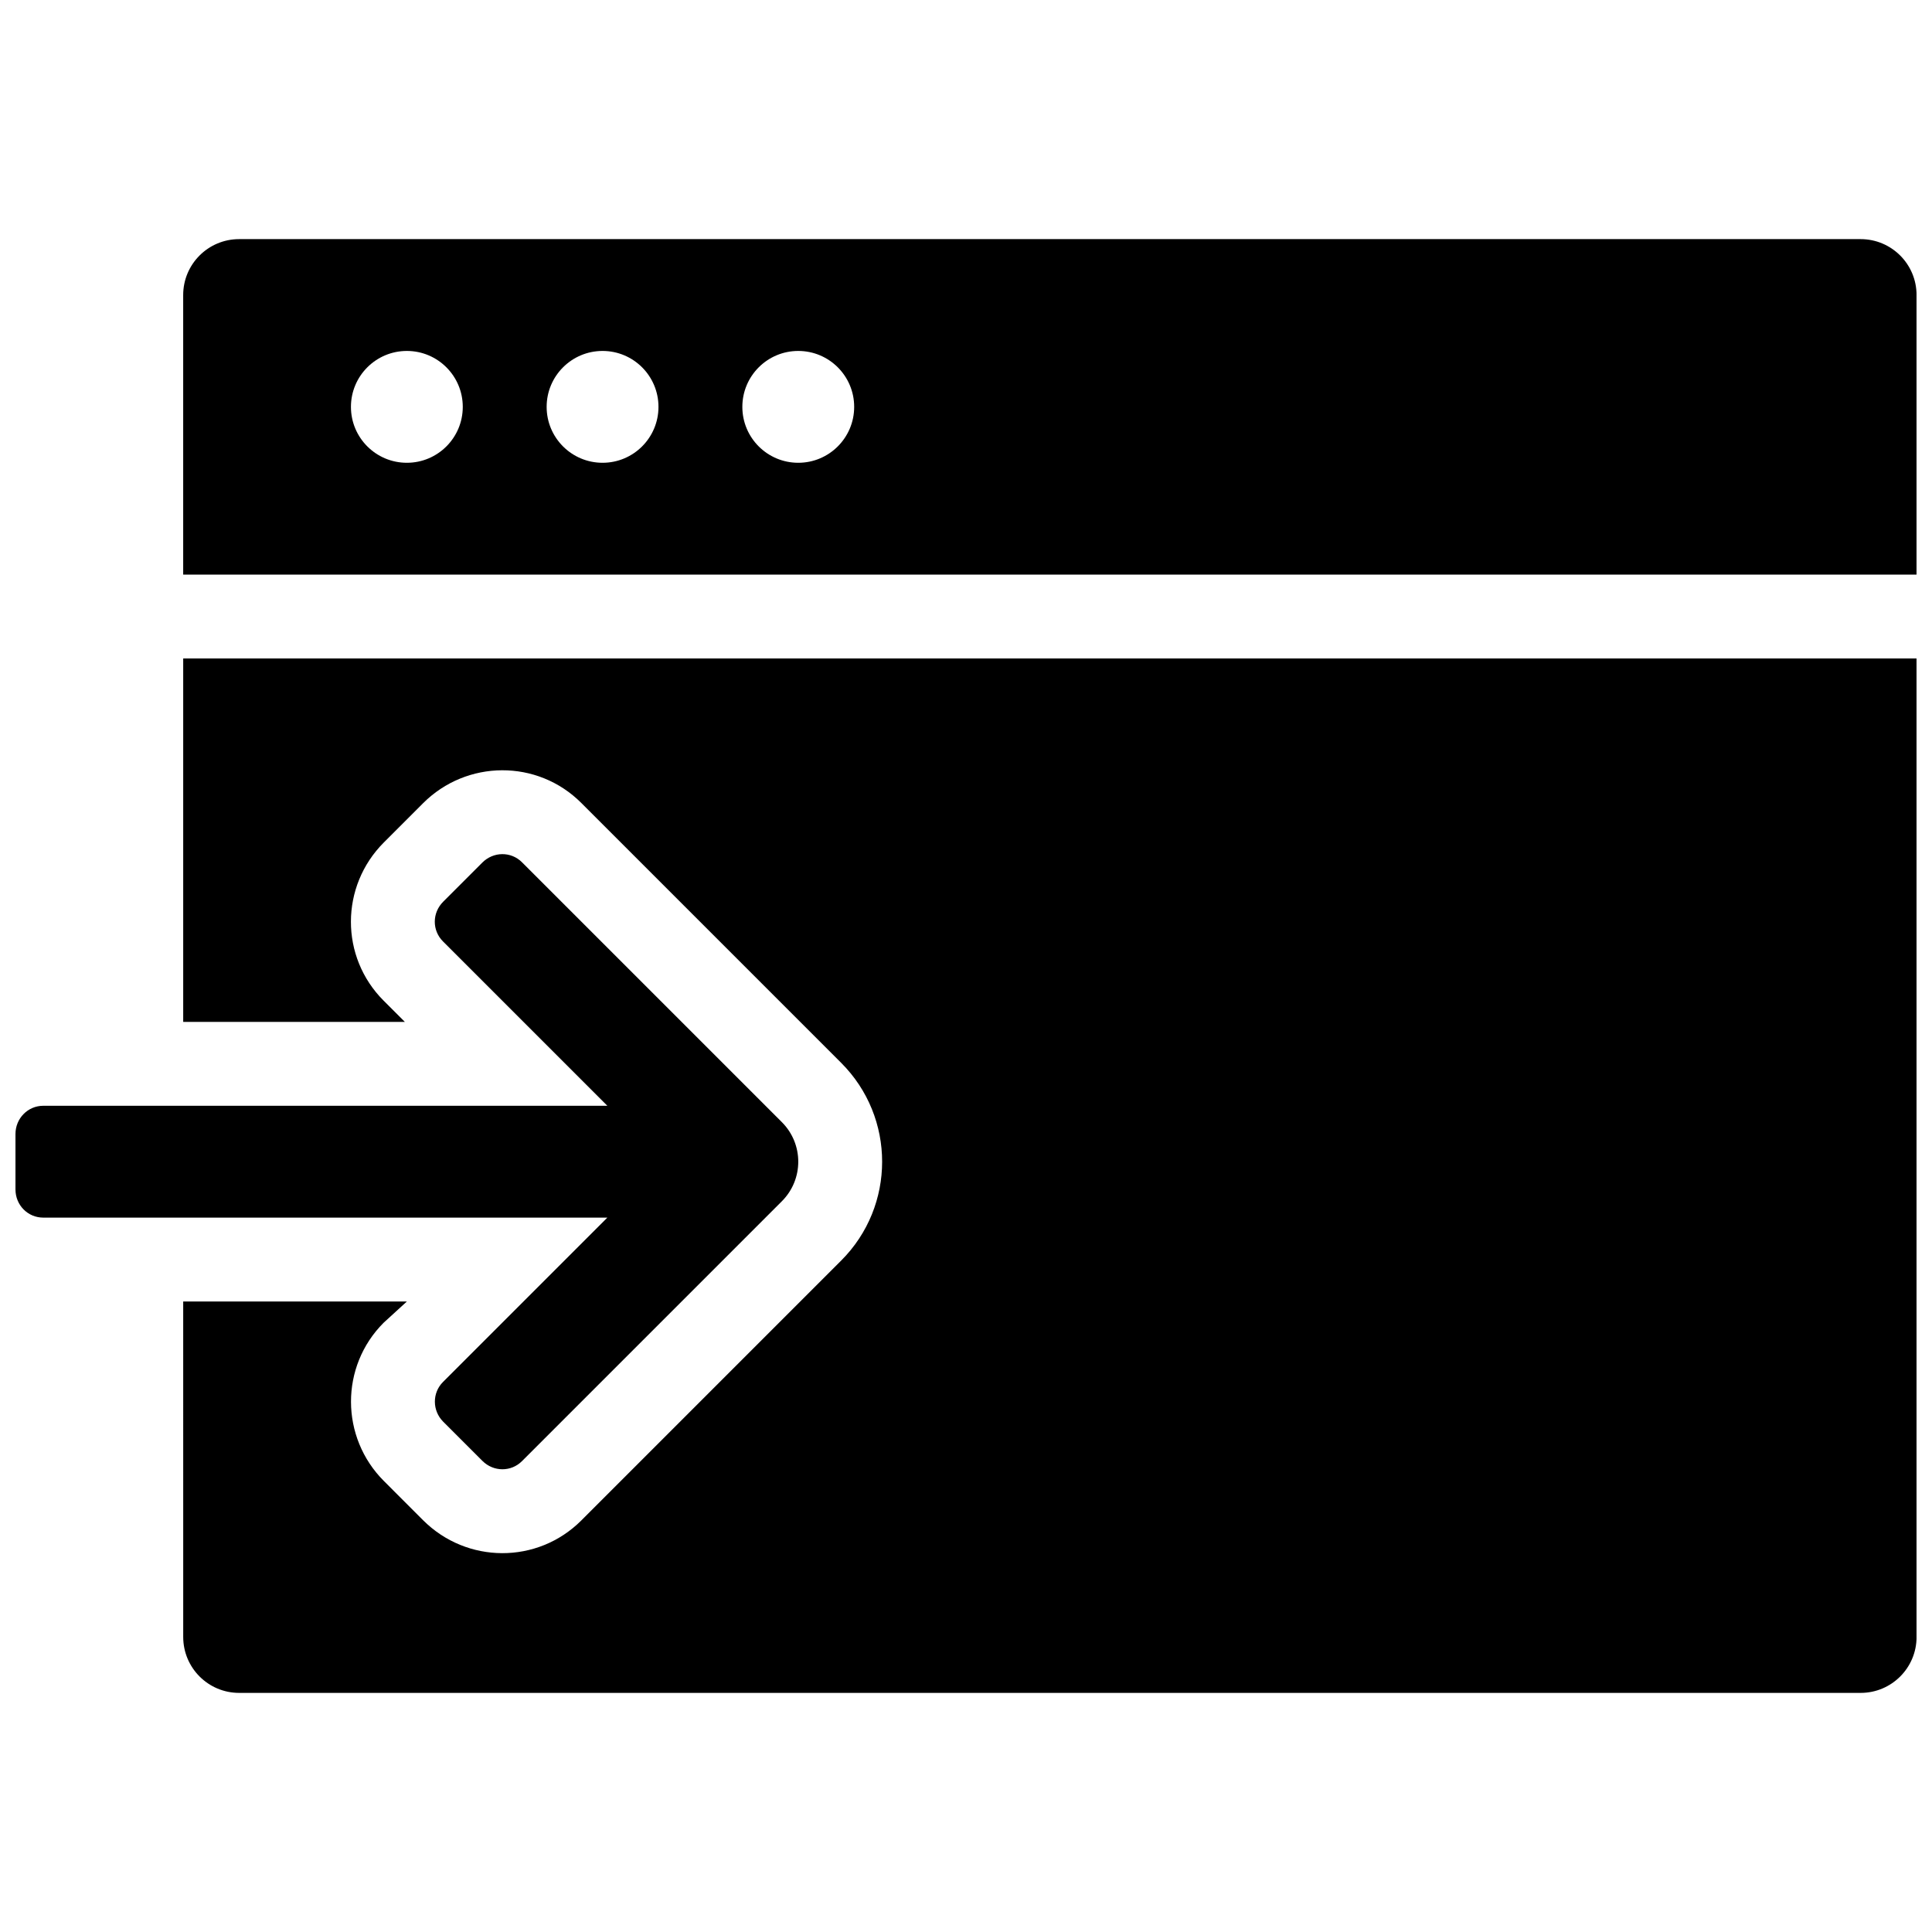 <?xml version="1.0" encoding="UTF-8"?>
<!-- Uploaded to: SVG Repo, www.svgrepo.com, Generator: SVG Repo Mixer Tools -->
<svg width="800px" height="800px" version="1.1" viewBox="144 144 512 512" xmlns="http://www.w3.org/2000/svg">
 <defs>
  <clipPath id="a">
   <path d="m148.09 207h503.81v386h-503.81z"/>
  </clipPath>
 </defs>
 <g clip-path="url(#a)">
  <path d="m192.55 488.91h59.273l-6.156 5.629c-11.59 11.59-11.492 30.383 0.066 41.941l10.379 10.383c11.598 11.598 30.328 11.68 41.934 0.078l68.879-68.883c14.465-14.465 14.465-37.922 0-52.387l-68.879-68.883c-11.648-11.648-30.387-11.465-41.934 0.078l-10.379 10.383c-11.605 11.605-11.668 30.34-0.066 41.941l5.629 5.629h-58.746v-96.316h459.36v259.31c0 8.184-6.633 14.82-14.816 14.82h-429.72c-8.184 0-14.82-6.637-14.82-14.82zm14.82-281.54h429.72c8.184 0 14.816 6.633 14.816 14.816v74.09h-459.36v-74.09c0-8.184 6.637-14.816 14.82-14.816zm44.453 59.27c8.184 0 14.816-6.633 14.816-14.816 0-8.184-6.633-14.82-14.816-14.82-8.184 0-14.82 6.637-14.82 14.82 0 8.184 6.637 14.816 14.82 14.816zm51.863 0c8.184 0 14.816-6.633 14.816-14.816 0-8.184-6.633-14.82-14.816-14.82s-14.82 6.637-14.82 14.82c0 8.184 6.637 14.816 14.82 14.816zm51.859 0c8.184 0 14.82-6.633 14.82-14.816 0-8.184-6.637-14.82-14.82-14.82-8.184 0-14.816 6.637-14.816 14.82 0 8.184 6.633 14.816 14.816 14.816zm-200.09 200.04c-4.062 0-7.356-3.285-7.356-7.481v-14.676c0-4.133 3.277-7.481 7.356-7.481h149.5l-43.57-43.57c-2.887-2.887-2.902-7.547 0.066-10.512l10.379-10.379c2.918-2.922 7.586-2.988 10.496-0.078l68.879 68.879c5.789 5.789 5.789 15.168 0 20.957l-68.879 68.879c-2.875 2.879-7.531 2.887-10.496-0.078l-10.379-10.379c-2.922-2.922-2.938-7.641-0.066-10.512l43.57-43.57z" fill-rule="evenodd"/>
 </g>
</svg>